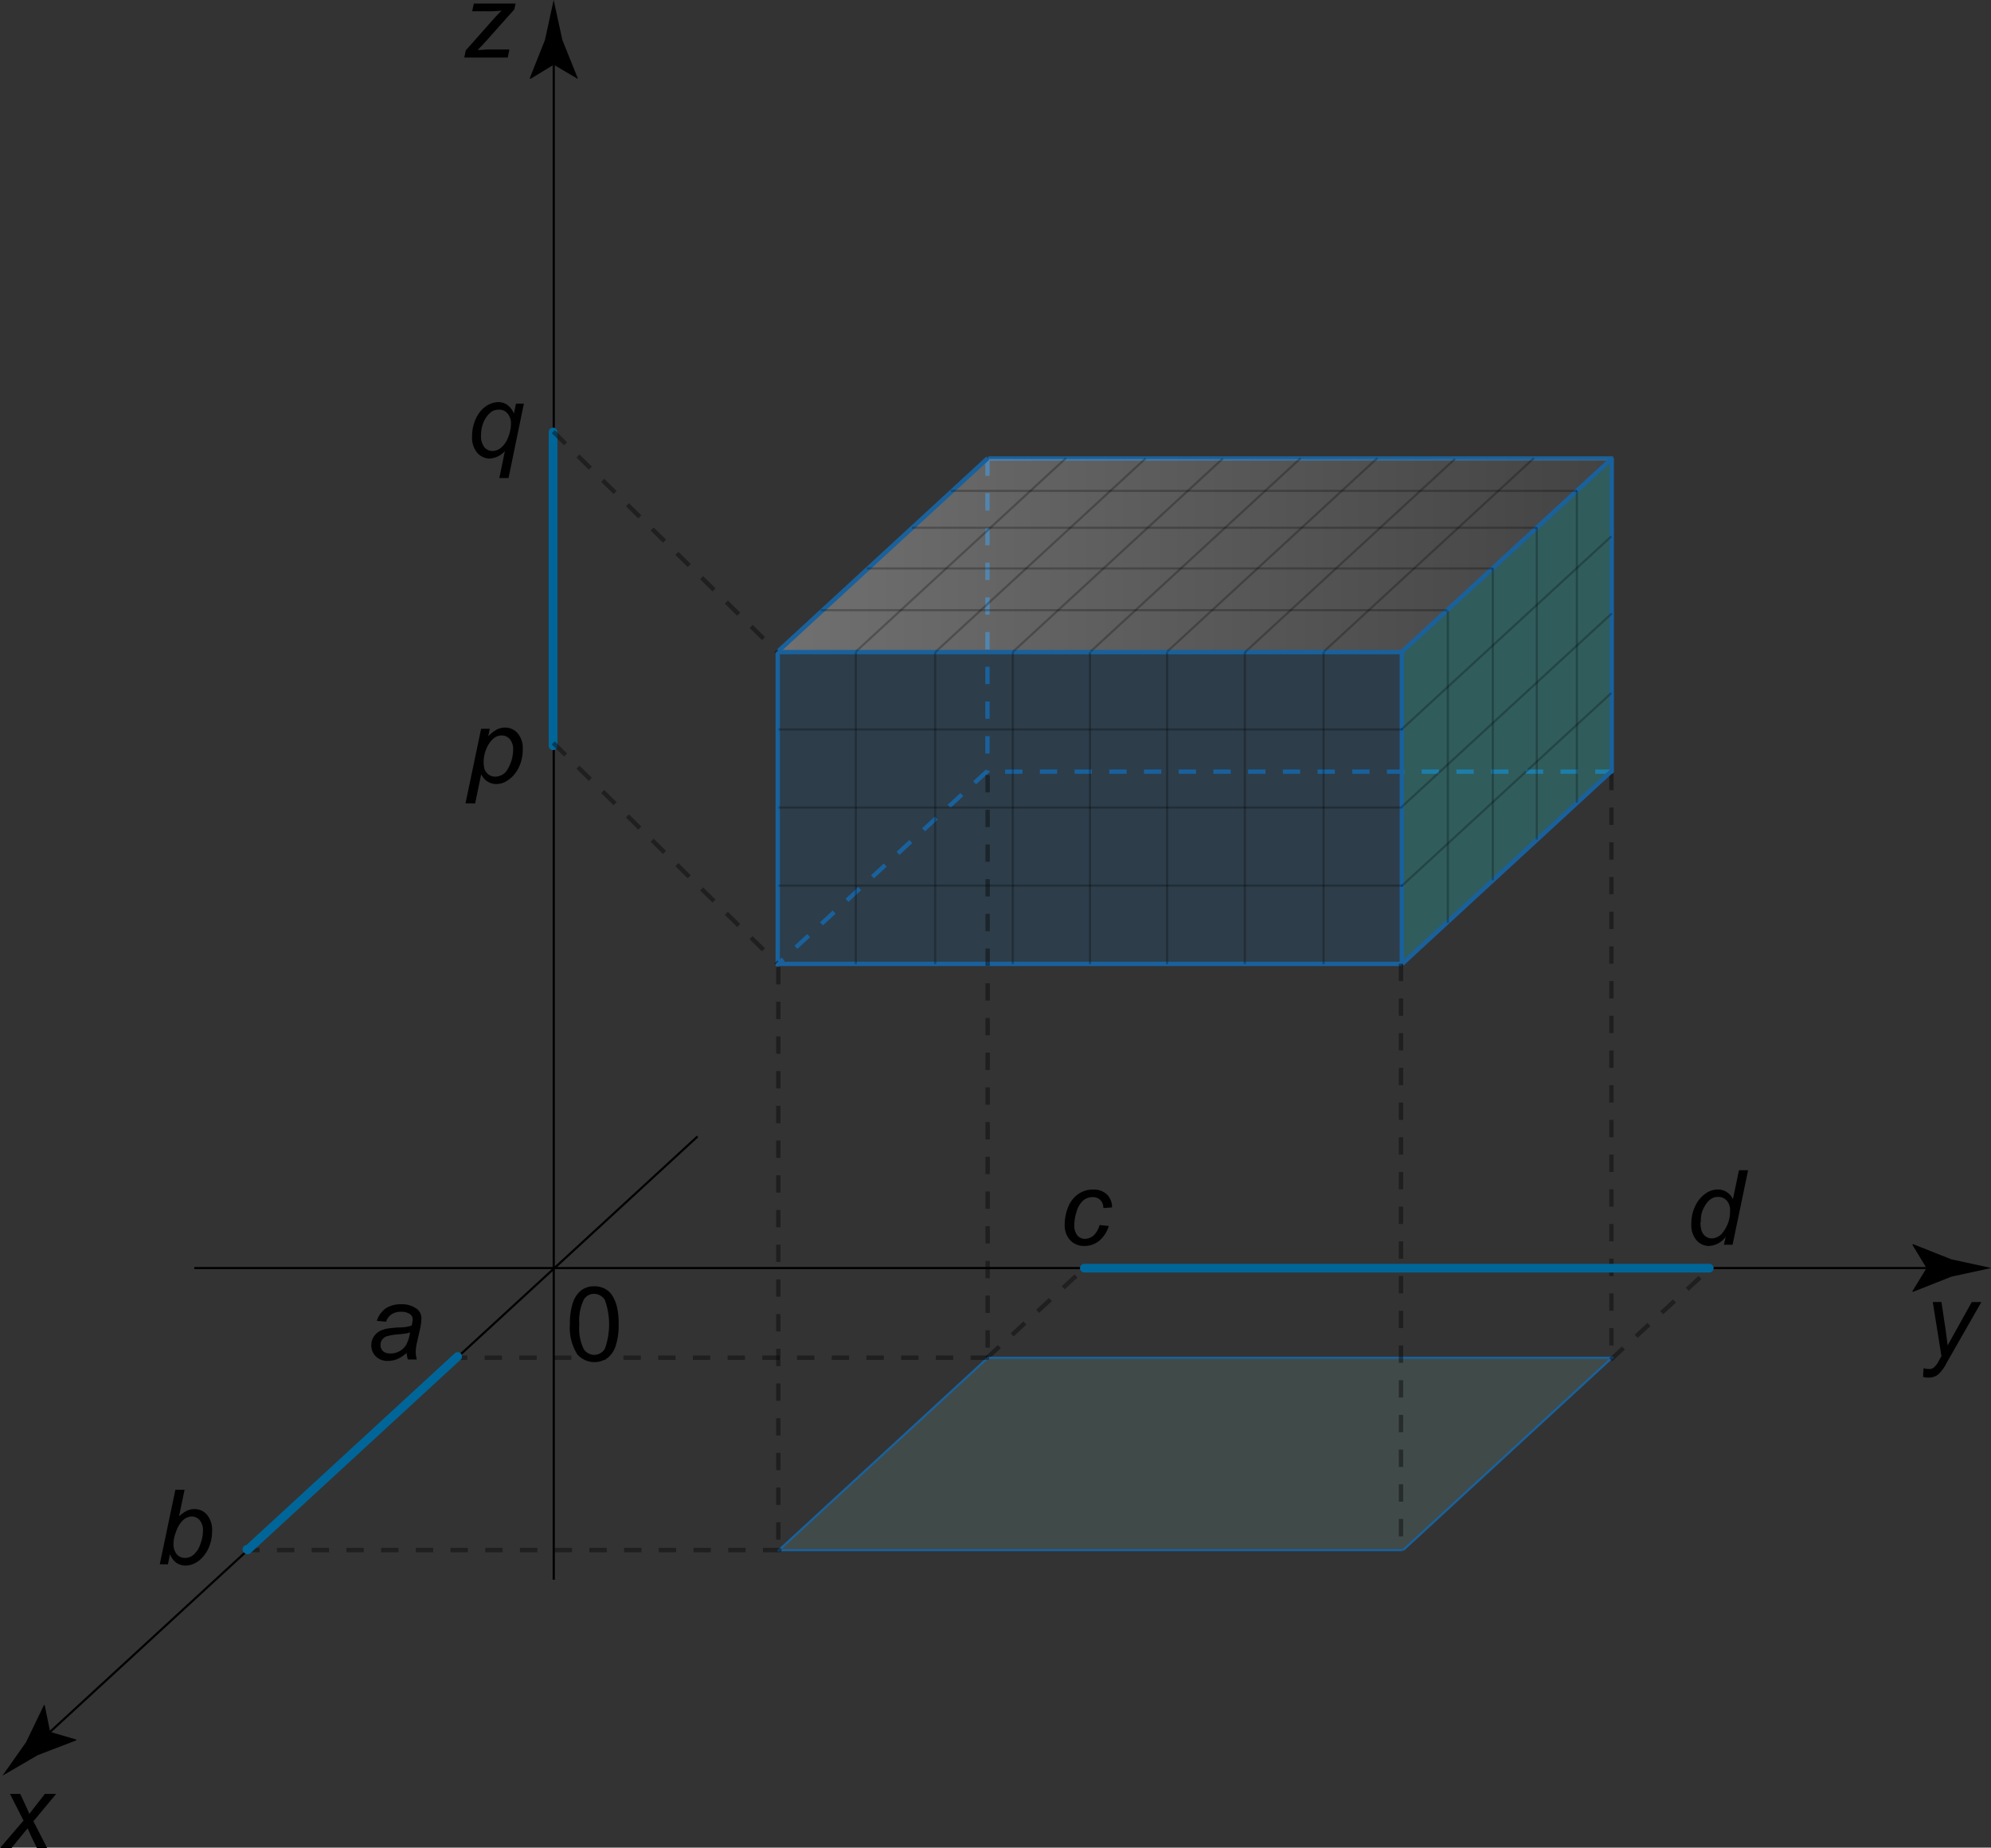 <svg id="Layer_1" data-name="Layer 1" xmlns="http://www.w3.org/2000/svg" xmlns:xlink="http://www.w3.org/1999/xlink" viewBox="0 0 229.43 212.96"><rect x="0" y="0" width="229.43" height="212.96" fill="#333333" stroke="none"/><defs><style>.cls-1,.cls-12,.cls-2,.cls-3,.cls-4,.cls-6,.cls-7,.cls-8{fill:none;}.cls-1,.cls-12,.cls-2,.cls-3{stroke:#000;}.cls-1,.cls-12,.cls-6{stroke-width:0.25px;}.cls-2,.cls-3,.cls-7,.cls-8{stroke-width:0.5px;}.cls-2,.cls-3,.cls-7{stroke-dasharray:2 2;}.cls-2,.cls-3{opacity:0.4;}.cls-10,.cls-11,.cls-12,.cls-2,.cls-3,.cls-5,.cls-9{isolation:isolate;}.cls-12,.cls-3,.cls-4,.cls-6,.cls-7,.cls-8{stroke-linejoin:round;}.cls-4{stroke:#069;stroke-linecap:round;}.cls-5{fill:#607f7e;}.cls-10,.cls-5{opacity:0.3;}.cls-6,.cls-7,.cls-8{stroke:#19619c;}.cls-9{fill:#19619c;opacity:0.22;}.cls-10{fill:url(#linear-gradient);}.cls-11{fill:#29cccc;opacity:0.27;}.cls-12{opacity:0.25;}</style><linearGradient id="linear-gradient" x1="89.5" y1="150.6" x2="185.83" y2="150.6" gradientTransform="matrix(1, 0, 0, -1, 0, 214.68)" gradientUnits="userSpaceOnUse"><stop offset="0" stop-color="#fff"/><stop offset="1" stop-color="#666"/></linearGradient></defs><g id="_Layer_" data-name="&lt;Layer&gt;"><path d="M65.67,152.65A7.73,7.73,0,0,1,66,150.2a3.11,3.11,0,0,1,.93-1.44,2.41,2.41,0,0,1,1.56-.5,2.49,2.49,0,0,1,1.21.28,2.27,2.27,0,0,1,.86.8,4.18,4.18,0,0,1,.53,1.28,8.32,8.32,0,0,1,.2,2,7.8,7.8,0,0,1-.32,2.44,3,3,0,0,1-.92,1.43,2.62,2.62,0,0,1-3.52-.38A5.71,5.71,0,0,1,65.67,152.65Zm1.09,0a5.36,5.36,0,0,0,.49,2.81,1.42,1.42,0,0,0,2.45,0,8.33,8.33,0,0,0,0-5.63,1.48,1.48,0,0,0-1.24-.7,1.36,1.36,0,0,0-1.16.62A5.48,5.48,0,0,0,66.76,152.65Z"/><line class="cls-1" x1="22.39" y1="146.16" x2="223.32" y2="146.16"/><path d="M222,146.16l-1.64-2.7.09-.06,4.41,1.75,4.6,1-4.6,1-4.41,1.75-.09-.05Z"/><path d="M0,213l2.71-3.16-1.56-3.07H2.33l.52,1.11c.2.42.37.81.53,1.19l1.79-2.3h1.3l-2.62,3.15L5.43,213H4.25l-.62-1.27c-.13-.27-.28-.6-.45-1L1.33,213Z"/><path d="M221.6,158.7l.06-1a2.41,2.41,0,0,0,.64.09.82.82,0,0,0,.52-.15,2.32,2.32,0,0,0,.56-.72l.34-.61-1-6.24h1l.47,3.14c.09.63.17,1.25.24,1.87l2.78-5h1.11l-4,7a4.43,4.43,0,0,1-1,1.36,1.69,1.69,0,0,1-1,.34A2.18,2.18,0,0,1,221.6,158.7Z"/><line class="cls-1" x1="63.81" y1="182.08" x2="63.81" y2="6.11"/><path d="M63.81,7.46,61.11,9.1,61.05,9l1.75-4.4c.33-1.54.67-3.07,1-4.61.34,1.53.67,3.07,1,4.61L66.57,9l0,.09Z"/><line class="cls-1" x1="80.38" y1="130.99" x2="4.78" y2="200.53"/><path d="M5.78,199.62l3,.88,0,.1-4.43,1.7L.28,204.67,3,200.81l2.06-4.27.09,0Z"/><line class="cls-2" x1="185.69" y1="89.08" x2="185.69" y2="156.54"/><path d="M53.5,6.63l.17-.82L57,2.05c.24-.27.51-.54.8-.83-.5.05-.86.08-1.08.08H54.41L54.6.41h4.81l-.14.67L55.89,4.87c-.19.22-.47.51-.85.89.59,0,1-.06,1.21-.06H58.7l-.19.93Z"/><line class="cls-3" x1="113.69" y1="156.56" x2="125.11" y2="146.04"/><line class="cls-4" x1="63.73" y1="49.79" x2="63.73" y2="85.96"/><polyline class="cls-5" points="161.69 178.66 185.89 156.37 185.74 156.44 185.83 156.5 113.89 156.5 113.91 156.44 113.9 156.44 89.7 178.73 89.62 178.66 161.64 178.66"/><line class="cls-6" x1="89.62" y1="178.67" x2="161.64" y2="178.67"/><polyline class="cls-6" points="113.9 156.44 89.7 178.73 89.62 178.66"/><polyline class="cls-6" points="185.74 156.44 185.83 156.5 113.89 156.5 113.91 156.44"/><line class="cls-6" x1="161.69" y1="178.66" x2="185.89" y2="156.37"/><polyline class="cls-7" points="113.78 88.87 89.58 111.16 89.5 111.1"/><polyline class="cls-7" points="185.62 88.87 185.71 88.94 113.77 88.94 113.78 88.87"/><line class="cls-7" x1="113.79" y1="52.85" x2="113.79" y2="89.02"/><line class="cls-8" x1="113.87" y1="52.85" x2="185.89" y2="52.85"/><polyline class="cls-9" points="161.52 111.1 89.5 111.1 89.62 111.27 89.62 75.1 89.56 75.17 161.58 75.17 161.54 75 161.54 111.17"/><polygon class="cls-10" points="89.5 75.23 161.52 75.23 161.38 75.29 185.58 53 185.83 52.91 113.81 52.91 113.77 52.87 89.57 75.16 89.5 75.23"/><polygon class="cls-11" points="161.44 75.2 185.65 52.91 185.73 52.77 185.73 88.94 185.77 88.79 161.57 111.08 161.54 111.14 161.54 74.98 161.44 75.2"/><line class="cls-8" x1="89.5" y1="111.1" x2="161.52" y2="111.1"/><line class="cls-8" x1="161.57" y1="111.1" x2="185.77" y2="88.81"/><line class="cls-8" x1="89.62" y1="75.1" x2="89.62" y2="111.27"/><line class="cls-8" x1="161.54" y1="75" x2="161.54" y2="111.16"/><line class="cls-8" x1="185.73" y1="52.79" x2="185.73" y2="88.96"/><line class="cls-8" x1="89.56" y1="75.16" x2="161.58" y2="75.16"/><line class="cls-8" x1="89.63" y1="75.1" x2="113.83" y2="52.81"/><line class="cls-8" x1="161.44" y1="75.23" x2="185.65" y2="52.94"/><line class="cls-12" x1="98.62" y1="75.16" x2="98.62" y2="111.14"/><line class="cls-12" x1="125.6" y1="75.16" x2="125.6" y2="111.14"/><line class="cls-12" x1="116.71" y1="75.16" x2="116.71" y2="111.14"/><line class="cls-12" x1="107.76" y1="75.16" x2="107.76" y2="111.14"/><line class="cls-12" x1="134.49" y1="75.16" x2="134.49" y2="111.14"/><line class="cls-12" x1="143.45" y1="75.16" x2="143.45" y2="111.14"/><line class="cls-12" x1="152.52" y1="75.16" x2="152.52" y2="111.14"/><line class="cls-12" x1="98.63" y1="75.1" x2="122.83" y2="52.81"/><line class="cls-12" x1="107.8" y1="75.14" x2="132" y2="52.85"/><line class="cls-12" x1="116.71" y1="75.14" x2="140.92" y2="52.85"/><line class="cls-12" x1="125.67" y1="75.1" x2="149.88" y2="52.81"/><line class="cls-12" x1="134.5" y1="75.1" x2="158.71" y2="52.81"/><line class="cls-12" x1="143.46" y1="75.18" x2="167.67" y2="52.89"/><line class="cls-12" x1="152.55" y1="75.1" x2="176.75" y2="52.81"/><line class="cls-12" x1="166.84" y1="70.41" x2="166.84" y2="106.39"/><line class="cls-12" x1="172.02" y1="65.48" x2="172.02" y2="101.46"/><line class="cls-12" x1="177.09" y1="60.79" x2="177.09" y2="96.77"/><line class="cls-12" x1="181.71" y1="56.54" x2="181.71" y2="92.52"/><line class="cls-12" x1="94.58" y1="70.33" x2="166.77" y2="70.33"/><line class="cls-12" x1="99.89" y1="65.52" x2="172.02" y2="65.52"/><line class="cls-12" x1="105.08" y1="60.83" x2="177.08" y2="60.83"/><line class="cls-12" x1="109.58" y1="56.58" x2="181.71" y2="56.58"/><line class="cls-12" x1="89.71" y1="84.08" x2="161.64" y2="84.08"/><line class="cls-12" x1="89.71" y1="93.08" x2="161.64" y2="93.08"/><line class="cls-12" x1="89.71" y1="102.08" x2="161.64" y2="102.08"/><line class="cls-12" x1="161.48" y1="84.1" x2="185.69" y2="61.81"/><line class="cls-12" x1="161.55" y1="92.98" x2="185.75" y2="70.69"/><line class="cls-12" x1="161.48" y1="102.16" x2="185.69" y2="79.87"/><line class="cls-2" x1="161.44" y1="111.08" x2="161.44" y2="178.54"/><line class="cls-2" x1="89.69" y1="111.46" x2="89.69" y2="178.92"/><line class="cls-2" x1="113.81" y1="89.33" x2="113.81" y2="156.79"/><line class="cls-4" x1="124.95" y1="146.17" x2="196.97" y2="146.17"/><line class="cls-3" x1="185.6" y1="156.73" x2="197.02" y2="146.21"/><polyline class="cls-3" points="113.67 156.44 113.75 156.49 52.75 156.49 52.77 156.44"/><polyline class="cls-3" points="89.76 178.61 89.83 178.66 28.84 178.66 28.85 178.61"/><polyline class="cls-4" points="52.74 156.35 28.53 178.64 28.45 178.58"/><line class="cls-3" x1="63.75" y1="85.62" x2="89.52" y2="111"/><line class="cls-3" x1="63.75" y1="49.75" x2="89.52" y2="75.12"/><path d="M46.86,155.94a4.29,4.29,0,0,1-1.06.7,2.83,2.83,0,0,1-1.09.22,1.9,1.9,0,0,1-1.39-.51,1.73,1.73,0,0,1-.53-1.3,1.75,1.75,0,0,1,.24-.92,2,2,0,0,1,.63-.65,3,3,0,0,1,1-.35A13.14,13.14,0,0,1,46,153a4.44,4.44,0,0,0,1.43-.21,2.82,2.82,0,0,0,.12-.72.7.7,0,0,0-.27-.58,1.72,1.72,0,0,0-1.08-.29,1.85,1.85,0,0,0-1.09.3,1.64,1.64,0,0,0-.62.84l-1.07-.1a2.88,2.88,0,0,1,1-1.42,3.16,3.16,0,0,1,1.8-.49,2.85,2.85,0,0,1,1.83.55,1.32,1.32,0,0,1,.51,1.07,5.78,5.78,0,0,1-.14,1.15l-.35,1.55a5.78,5.78,0,0,0-.17,1.2,4.51,4.51,0,0,0,.13.85H47A3.67,3.67,0,0,1,46.86,155.94Zm.39-2.38a2.43,2.43,0,0,1-.48.14l-.85.1a5.86,5.86,0,0,0-1.31.21,1.1,1.1,0,0,0-.57.4,1,1,0,0,0-.19.61,1,1,0,0,0,.3.73A1.26,1.26,0,0,0,45,156,2.08,2.08,0,0,0,46.81,155,4.25,4.25,0,0,0,47.25,153.56Z"/><path d="M18.41,180.3l1.8-8.59h1.06l-.64,3.07a3.63,3.63,0,0,1,.91-.65,2,2,0,0,1,.86-.19,1.85,1.85,0,0,1,1.45.65,2.73,2.73,0,0,1,.59,1.89A4.55,4.55,0,0,1,24.2,178a4,4,0,0,1-1.29,1.9,3,3,0,0,1-.76.41,2.24,2.24,0,0,1-.74.14,1.94,1.94,0,0,1-1.09-.32,2.16,2.16,0,0,1-.73-1l-.24,1.18ZM20,177.75v.2a1.75,1.75,0,0,0,.38,1.21,1.25,1.25,0,0,0,.95.41,1.55,1.55,0,0,0,1-.39,2.77,2.77,0,0,0,.76-1.21,4.49,4.49,0,0,0,.3-1.52,1.8,1.8,0,0,0-.37-1.22,1.22,1.22,0,0,0-.94-.44,1.54,1.54,0,0,0-1,.44,3.29,3.29,0,0,0-.81,1.37A3.58,3.58,0,0,0,20,177.75Z"/><path d="M58.18,52a2.59,2.59,0,0,1-1.74.85A1.89,1.89,0,0,1,55,52.2a2.68,2.68,0,0,1-.6-1.87,4.76,4.76,0,0,1,.45-2.1A3.45,3.45,0,0,1,56,46.82a2.63,2.63,0,0,1,1.46-.47,1.79,1.79,0,0,1,1,.32,2.3,2.3,0,0,1,.76,1l.24-1.15h.91L58.6,55.1H57.54Zm-2.75-1.82a2.08,2.08,0,0,0,.38,1.36,1.21,1.21,0,0,0,.95.44,1.53,1.53,0,0,0,1-.4,2.77,2.77,0,0,0,.8-1.19,4.21,4.21,0,0,0,.32-1.54,1.74,1.74,0,0,0-.4-1.2,1.23,1.23,0,0,0-1-.43,1.44,1.44,0,0,0-1,.36,3.12,3.12,0,0,0-.86,1.35A4.06,4.06,0,0,0,55.43,50.19Z"/><path d="M53.64,92.6,55.44,84h1l-.18.87a4,4,0,0,1,1-.79,2.11,2.11,0,0,1,.92-.22,1.91,1.91,0,0,1,1.47.65,2.67,2.67,0,0,1,.59,1.85,4.86,4.86,0,0,1-.32,1.78,4.05,4.05,0,0,1-.79,1.28,3.51,3.51,0,0,1-.95.72,2.31,2.31,0,0,1-1,.23,1.9,1.9,0,0,1-1.73-1.14l-.7,3.38Zm2.1-4.93a3.06,3.06,0,0,0,.1,1,1.39,1.39,0,0,0,.48.62,1.34,1.34,0,0,0,.77.23,1.67,1.67,0,0,0,1.48-1,4.35,4.35,0,0,0,.56-2.1,1.75,1.75,0,0,0-.38-1.22,1.18,1.18,0,0,0-.94-.43,1.42,1.42,0,0,0-.75.21,2.28,2.28,0,0,0-.64.64,3.72,3.72,0,0,0-.49,1A3.61,3.61,0,0,0,55.74,87.67Z"/><path d="M198.86,142.56a2.56,2.56,0,0,1-1.9,1.05,1.88,1.88,0,0,1-1.47-.66,2.68,2.68,0,0,1-.59-1.89,4.63,4.63,0,0,1,.46-2.08,3.69,3.69,0,0,1,1.17-1.41,2.52,2.52,0,0,1,1.4-.47,1.91,1.91,0,0,1,1.76,1.12l.7-3.34h1.05l-1.79,8.59h-1Zm-2.91-1.7a3.42,3.42,0,0,0,.13,1,1.39,1.39,0,0,0,.44.63,1.21,1.21,0,0,0,.75.25,1.66,1.66,0,0,0,1.3-.75,3.84,3.84,0,0,0,.79-2.46,1.63,1.63,0,0,0-.39-1.16,1.29,1.29,0,0,0-1-.41,1.37,1.37,0,0,0-.7.17,2,2,0,0,0-.62.57,3.74,3.74,0,0,0-.52,1A3.52,3.52,0,0,0,196,140.86Z"/><path d="M126.71,141.2l1.06.11a3.59,3.59,0,0,1-1.13,1.73,2.67,2.67,0,0,1-1.68.57,2.17,2.17,0,0,1-1.64-.66,2.54,2.54,0,0,1-.63-1.83,5.26,5.26,0,0,1,.4-2,3.26,3.26,0,0,1,1.16-1.49,2.94,2.94,0,0,1,1.72-.52,2.18,2.18,0,0,1,1.59.57,2,2,0,0,1,.58,1.49l-1,.07a1.25,1.25,0,0,0-.34-.92,1.23,1.23,0,0,0-.89-.34,1.66,1.66,0,0,0-1.11.41,2.62,2.62,0,0,0-.73,1.23,5,5,0,0,0-.27,1.58,1.81,1.81,0,0,0,.35,1.2,1.14,1.14,0,0,0,.87.39,1.56,1.56,0,0,0,1-.39A2.62,2.62,0,0,0,126.71,141.2Z"/></g></svg>